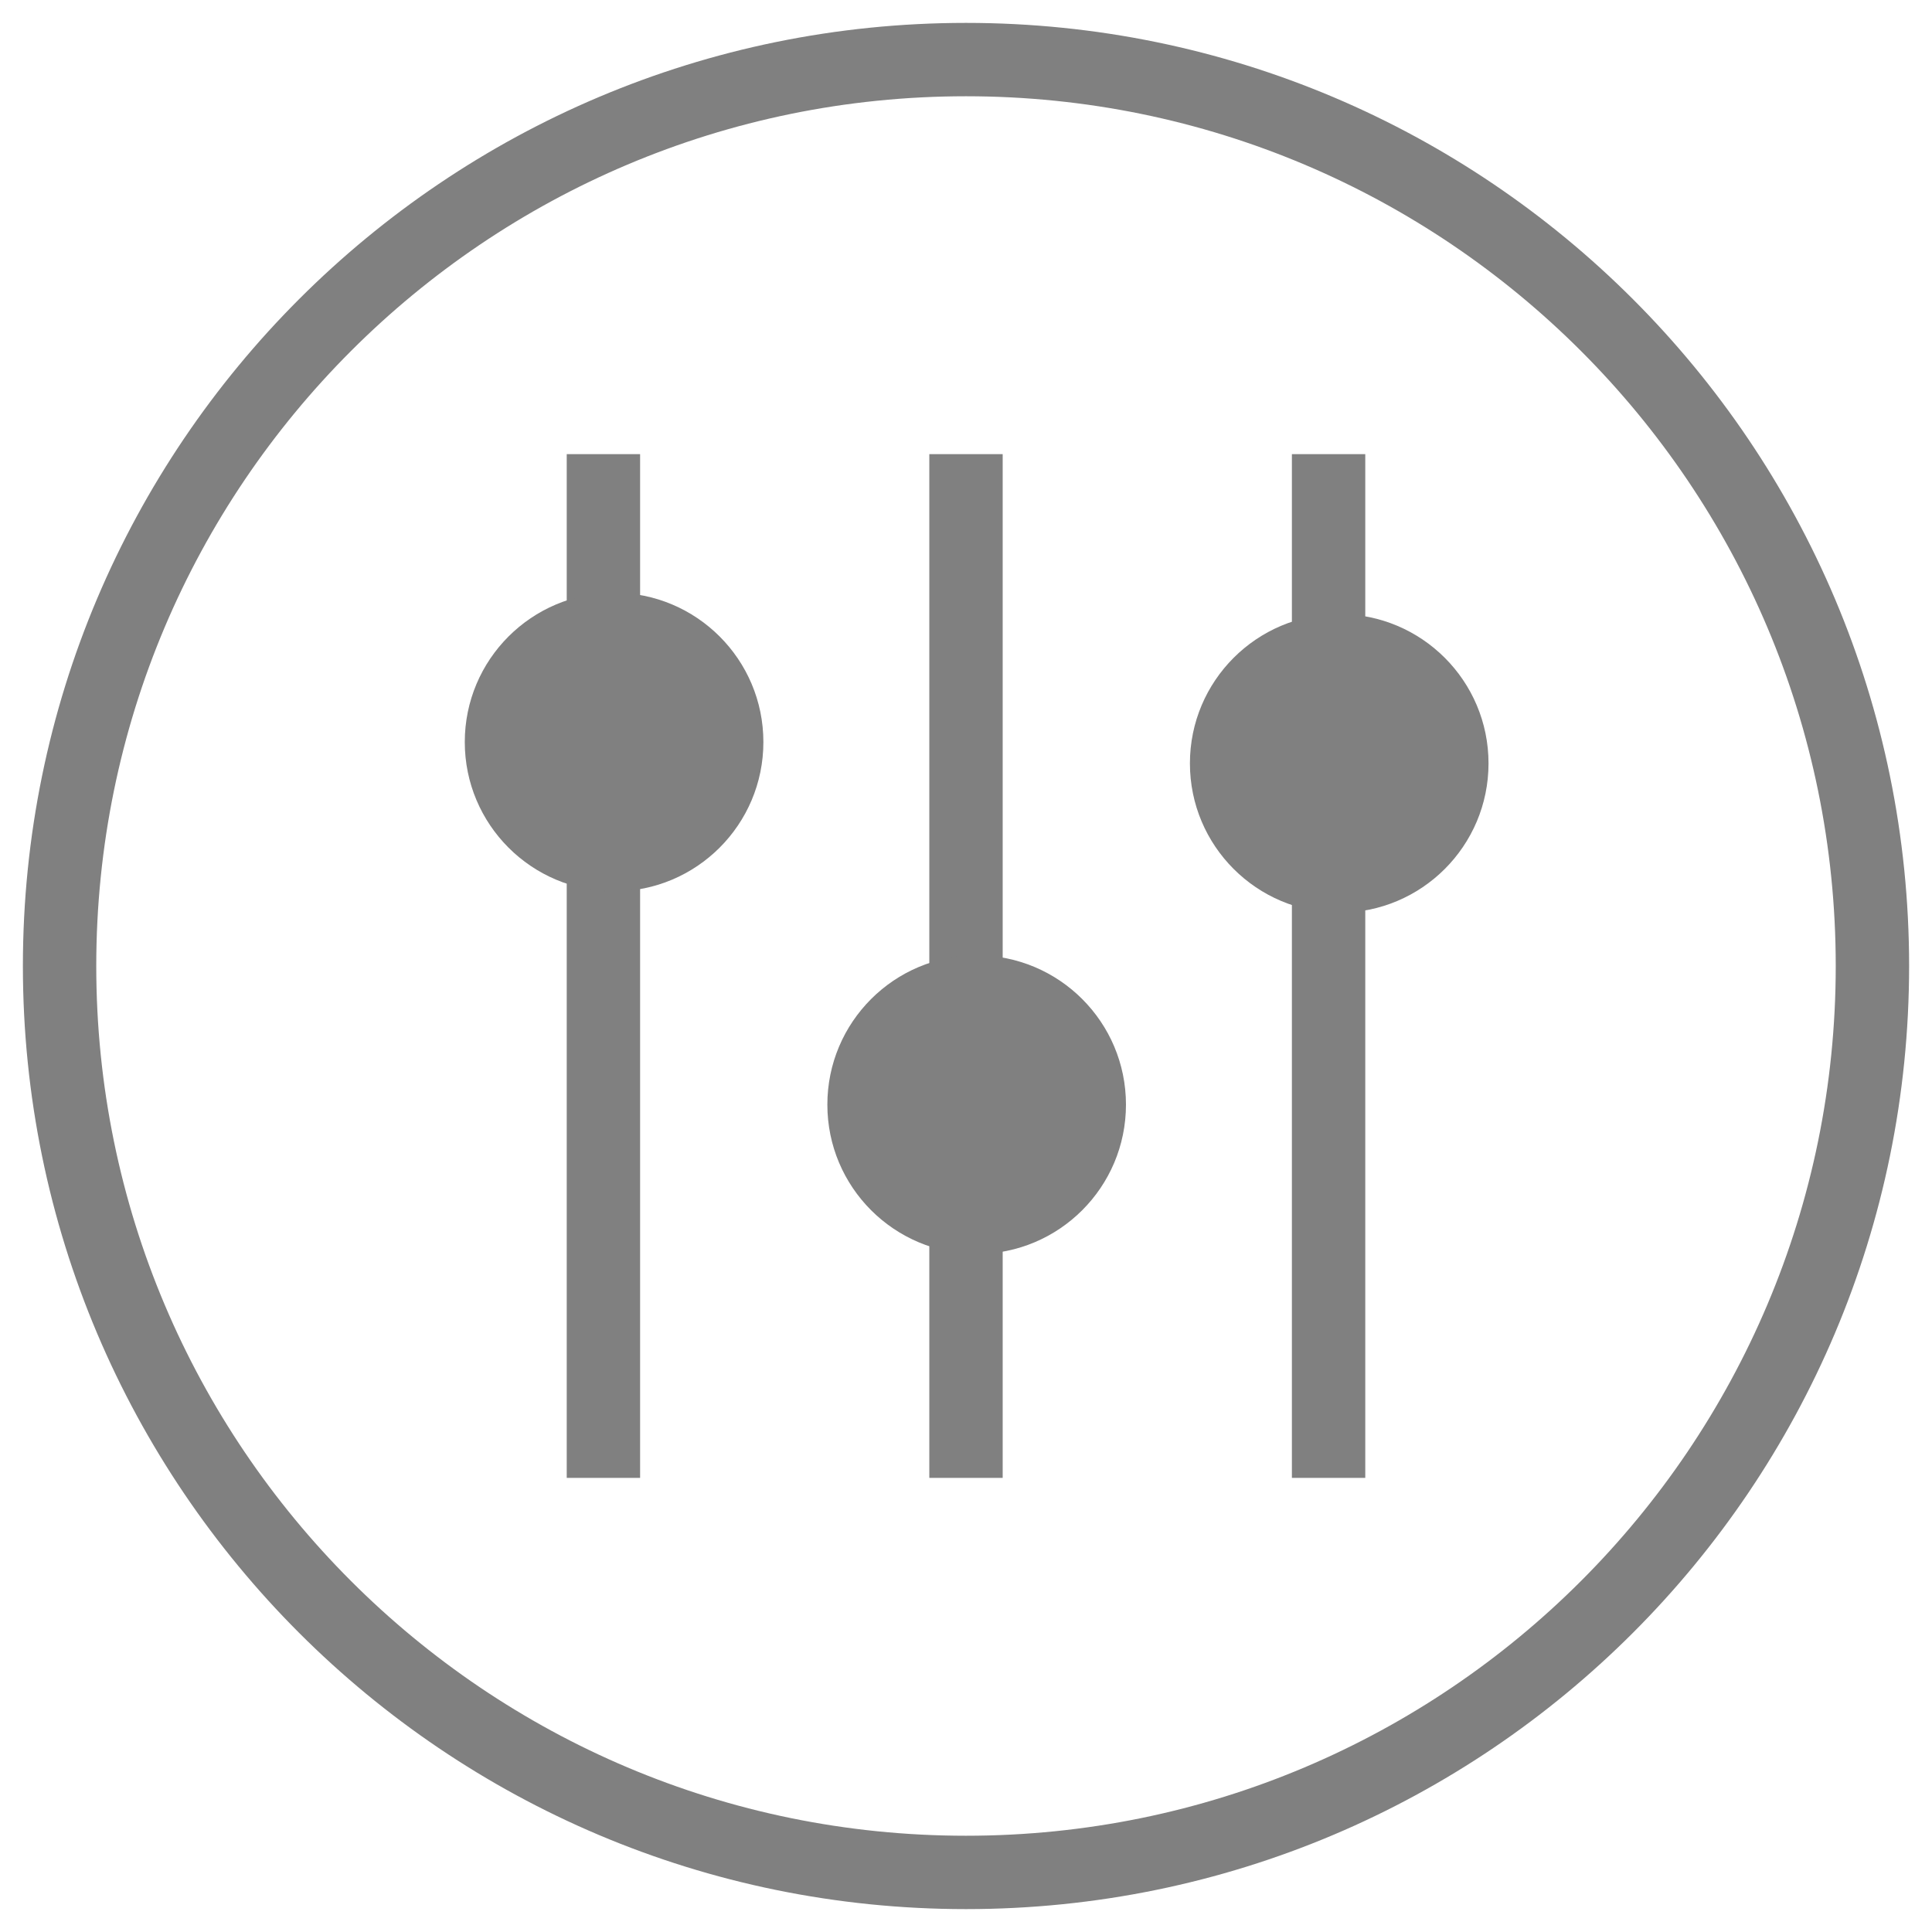 <svg fill="none" height="79" viewBox="0 0 79 79" width="79" xmlns="http://www.w3.org/2000/svg"><g stroke="#808080" stroke-width="3"><path clip-rule="evenodd" d="m76.564 39.5c0 20.47-16.594 37.064-37.064 37.064s-37.064-16.594-37.064-37.064 16.594-37.064 37.064-37.064 37.064 16.594 37.064 37.064z" fill-rule="evenodd"/><path d="m24.674 18.57v41.861"/><path d="m39.5 18.57v41.861"/><path d="m54.326 18.57v41.861"/></g><path clip-rule="evenodd" d="m31.215 30.343c0 3.372-2.733 6.105-6.105 6.105s-6.105-2.733-6.105-6.105c0-3.372 2.733-6.105 6.105-6.105s6.105 2.733 6.105 6.105z" fill="#808080" fill-rule="evenodd"/><path clip-rule="evenodd" d="m46.041 45.169c0 3.372-2.733 6.105-6.105 6.105-3.372 0-6.105-2.733-6.105-6.105s2.733-6.105 6.105-6.105c3.372 0 6.105 2.733 6.105 6.105z" fill="#808080" fill-rule="evenodd"/><path clip-rule="evenodd" d="m60.866 31.215c0 3.372-2.733 6.105-6.105 6.105s-6.105-2.733-6.105-6.105 2.733-6.105 6.105-6.105 6.105 2.733 6.105 6.105z" fill="#808080" fill-rule="evenodd"/></svg>